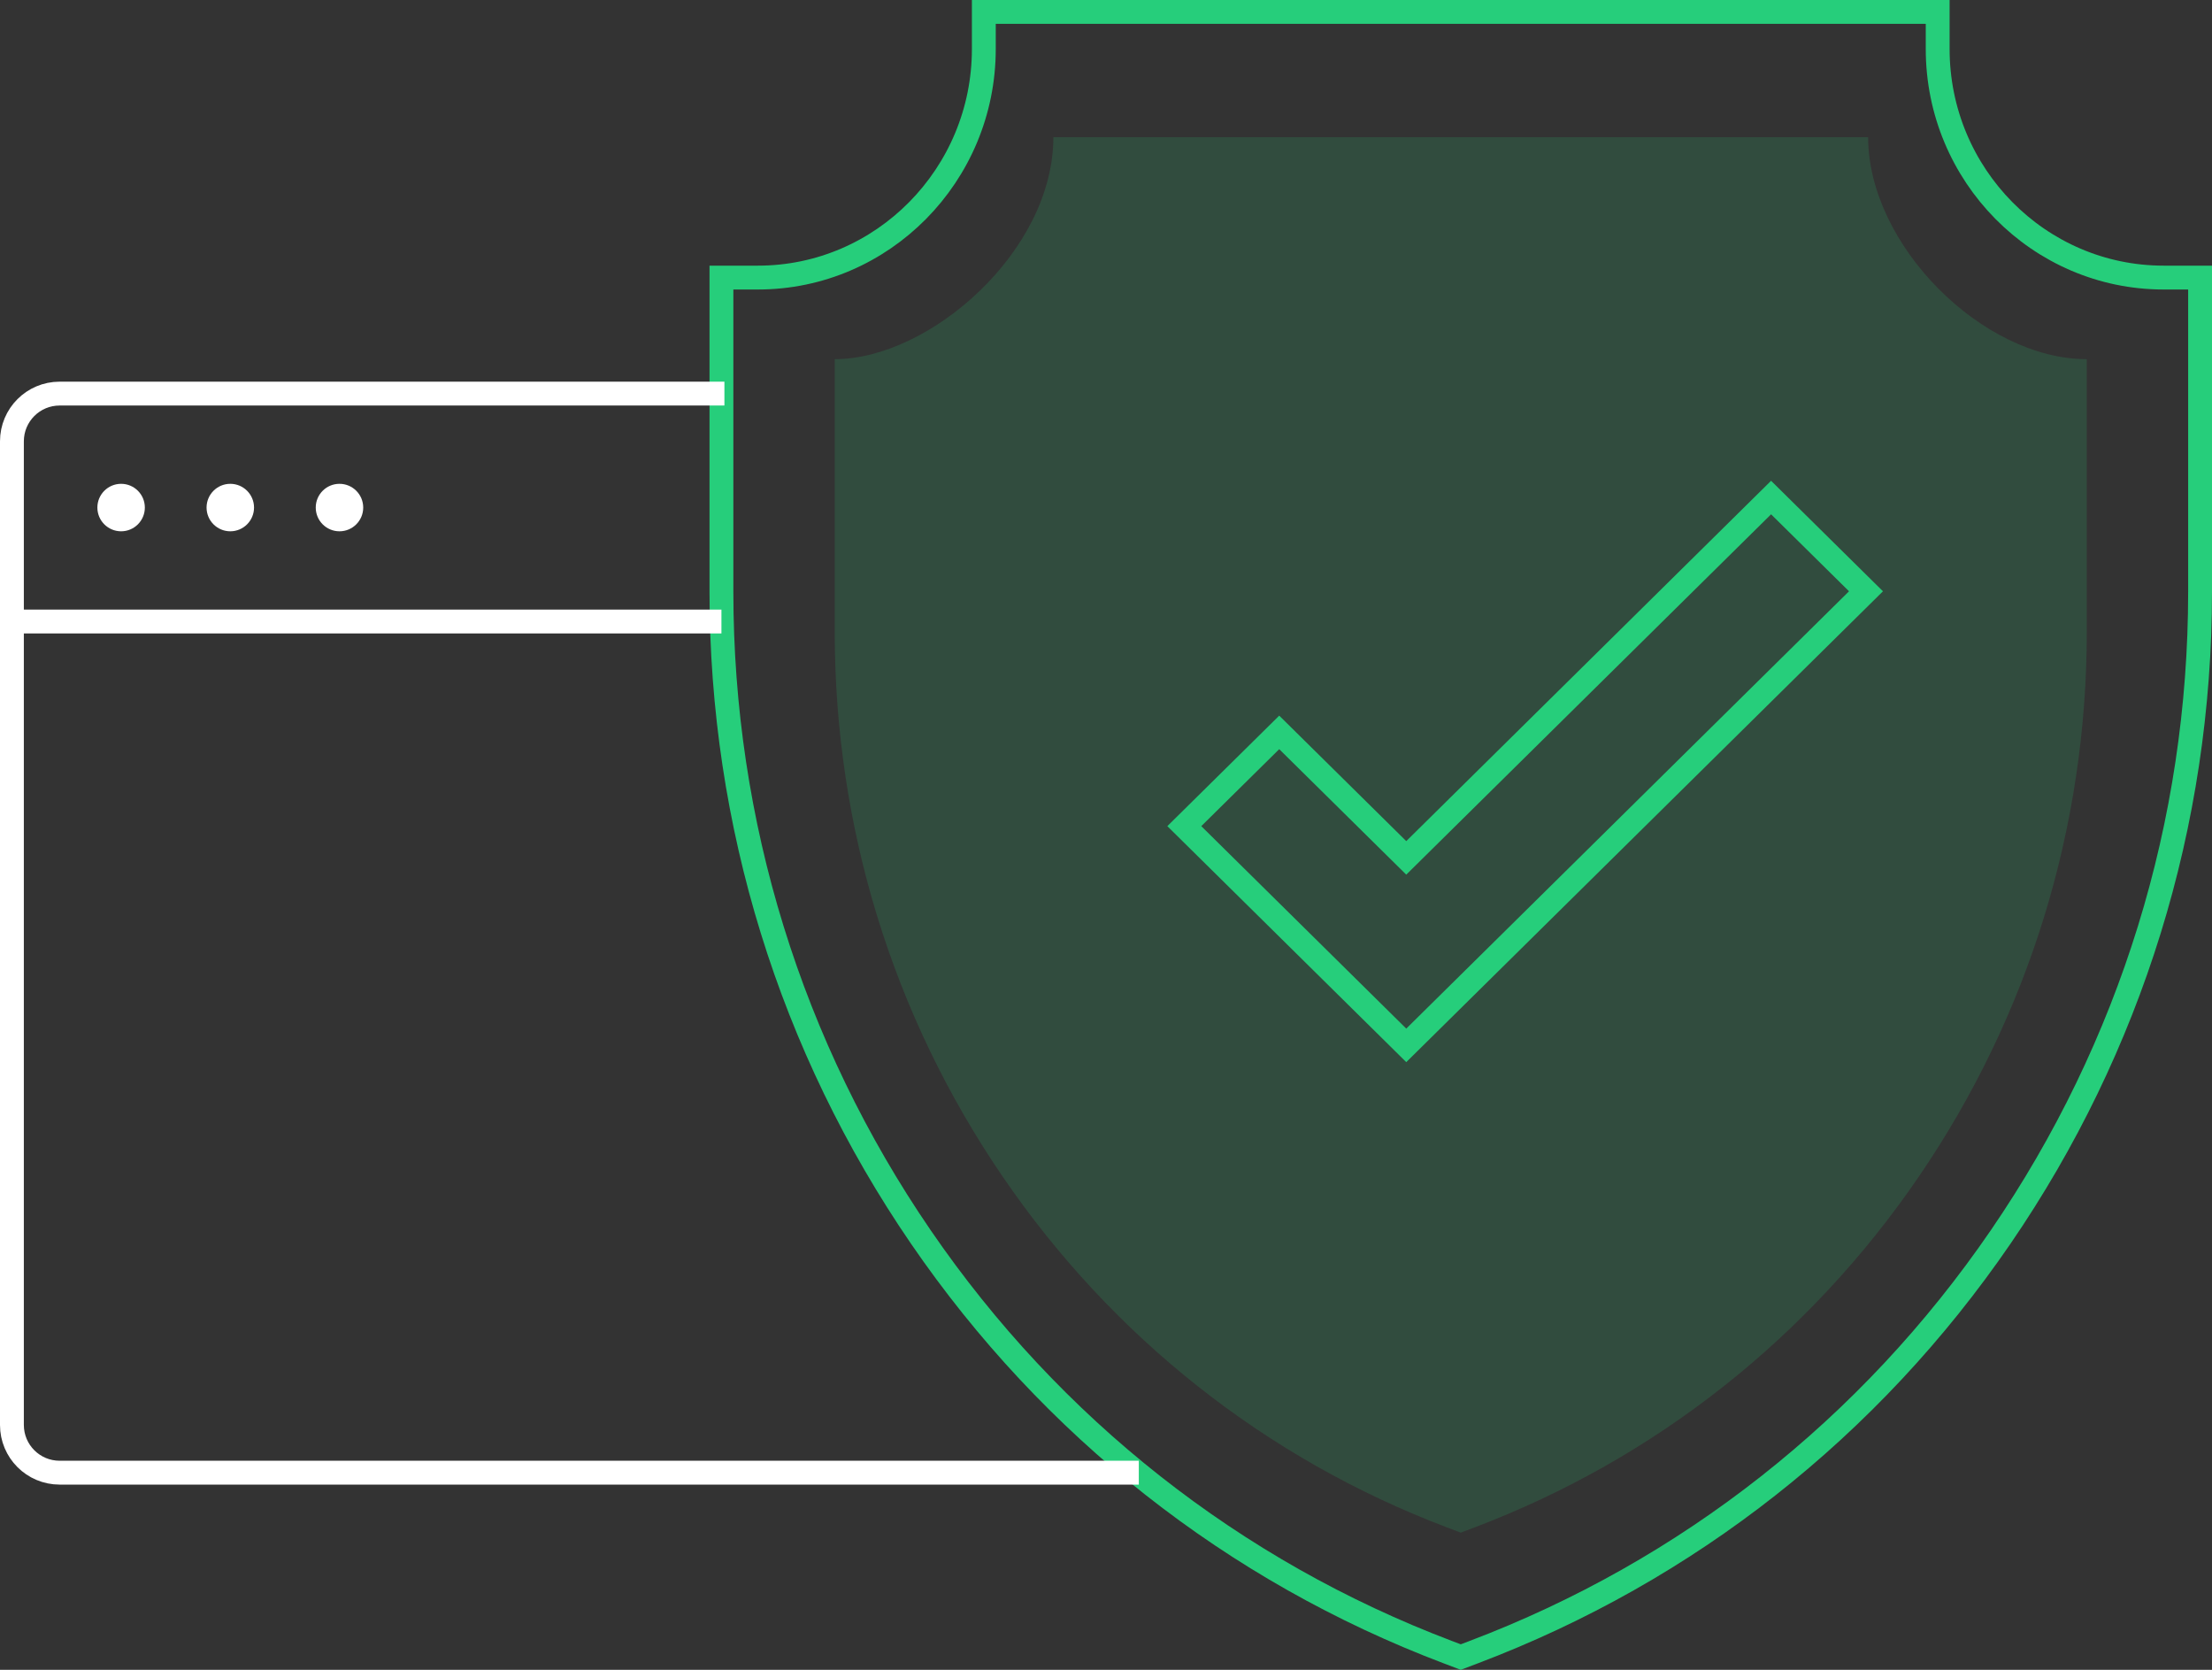 <svg width="371" height="280" viewBox="0 0 371 280" fill="none" xmlns="http://www.w3.org/2000/svg">
<rect x="0" y="0" width="371" height="280" fill="#333333" stroke="none"/>
<path opacity="0.16" d="M176.674 23H313.326C313.326 41.082 332.5 60.227 350 60.227V105.901C350 138.723 340.26 170.327 321.831 197.297C303.404 224.266 277.656 244.6 247.371 256.1L245 257L242.629 256.1C212.345 244.6 186.597 224.266 168.169 197.297C149.74 170.327 140 138.723 140 105.901V60.227C155.909 60.227 176.674 42.145 176.674 23Z" fill="#26CE7B"/>
<path d="M200.075 137.108L198.634 138.531L200.075 139.954L234.455 173.903L235.86 175.291L237.266 173.903L311.526 100.572L312.967 99.149L311.526 97.726L298.453 84.817L297.048 83.429L295.643 84.817L235.86 143.852L215.958 124.199L214.553 122.811L213.148 124.199L200.075 137.108Z" stroke="#26CE7B" stroke-width="4"/>
<path d="M324.991 8.218C324.991 29.33 341.963 46.545 362.88 46.545H369V99.198C369 138.07 357.433 175.493 335.548 207.43C313.664 239.366 283.094 263.438 247.137 277.052L245 277.861L242.864 277.052C206.907 263.438 176.337 239.366 154.452 207.43C132.567 175.493 121 138.07 121 99.198V46.545H127.12C148.036 46.545 165.008 29.331 165.008 8.218V2H324.991V8.218Z" stroke="#26CE7B" stroke-width="4"/>
<path d="M121.5 66H10C5.582 66 2 69.582 2 74V238.942C2 243.36 5.582 246.942 10 246.942H191" stroke="white" stroke-width="4"/>
<path d="M2.398 104.217L121 104.217" stroke="white" stroke-width="4"/>
<circle cx="20.313" cy="85.109" r="3.981" fill="white"/>
<circle cx="38.626" cy="85.109" r="3.981" fill="white"/>
<circle cx="56.938" cy="85.109" r="3.981" fill="white"/>
</svg>
